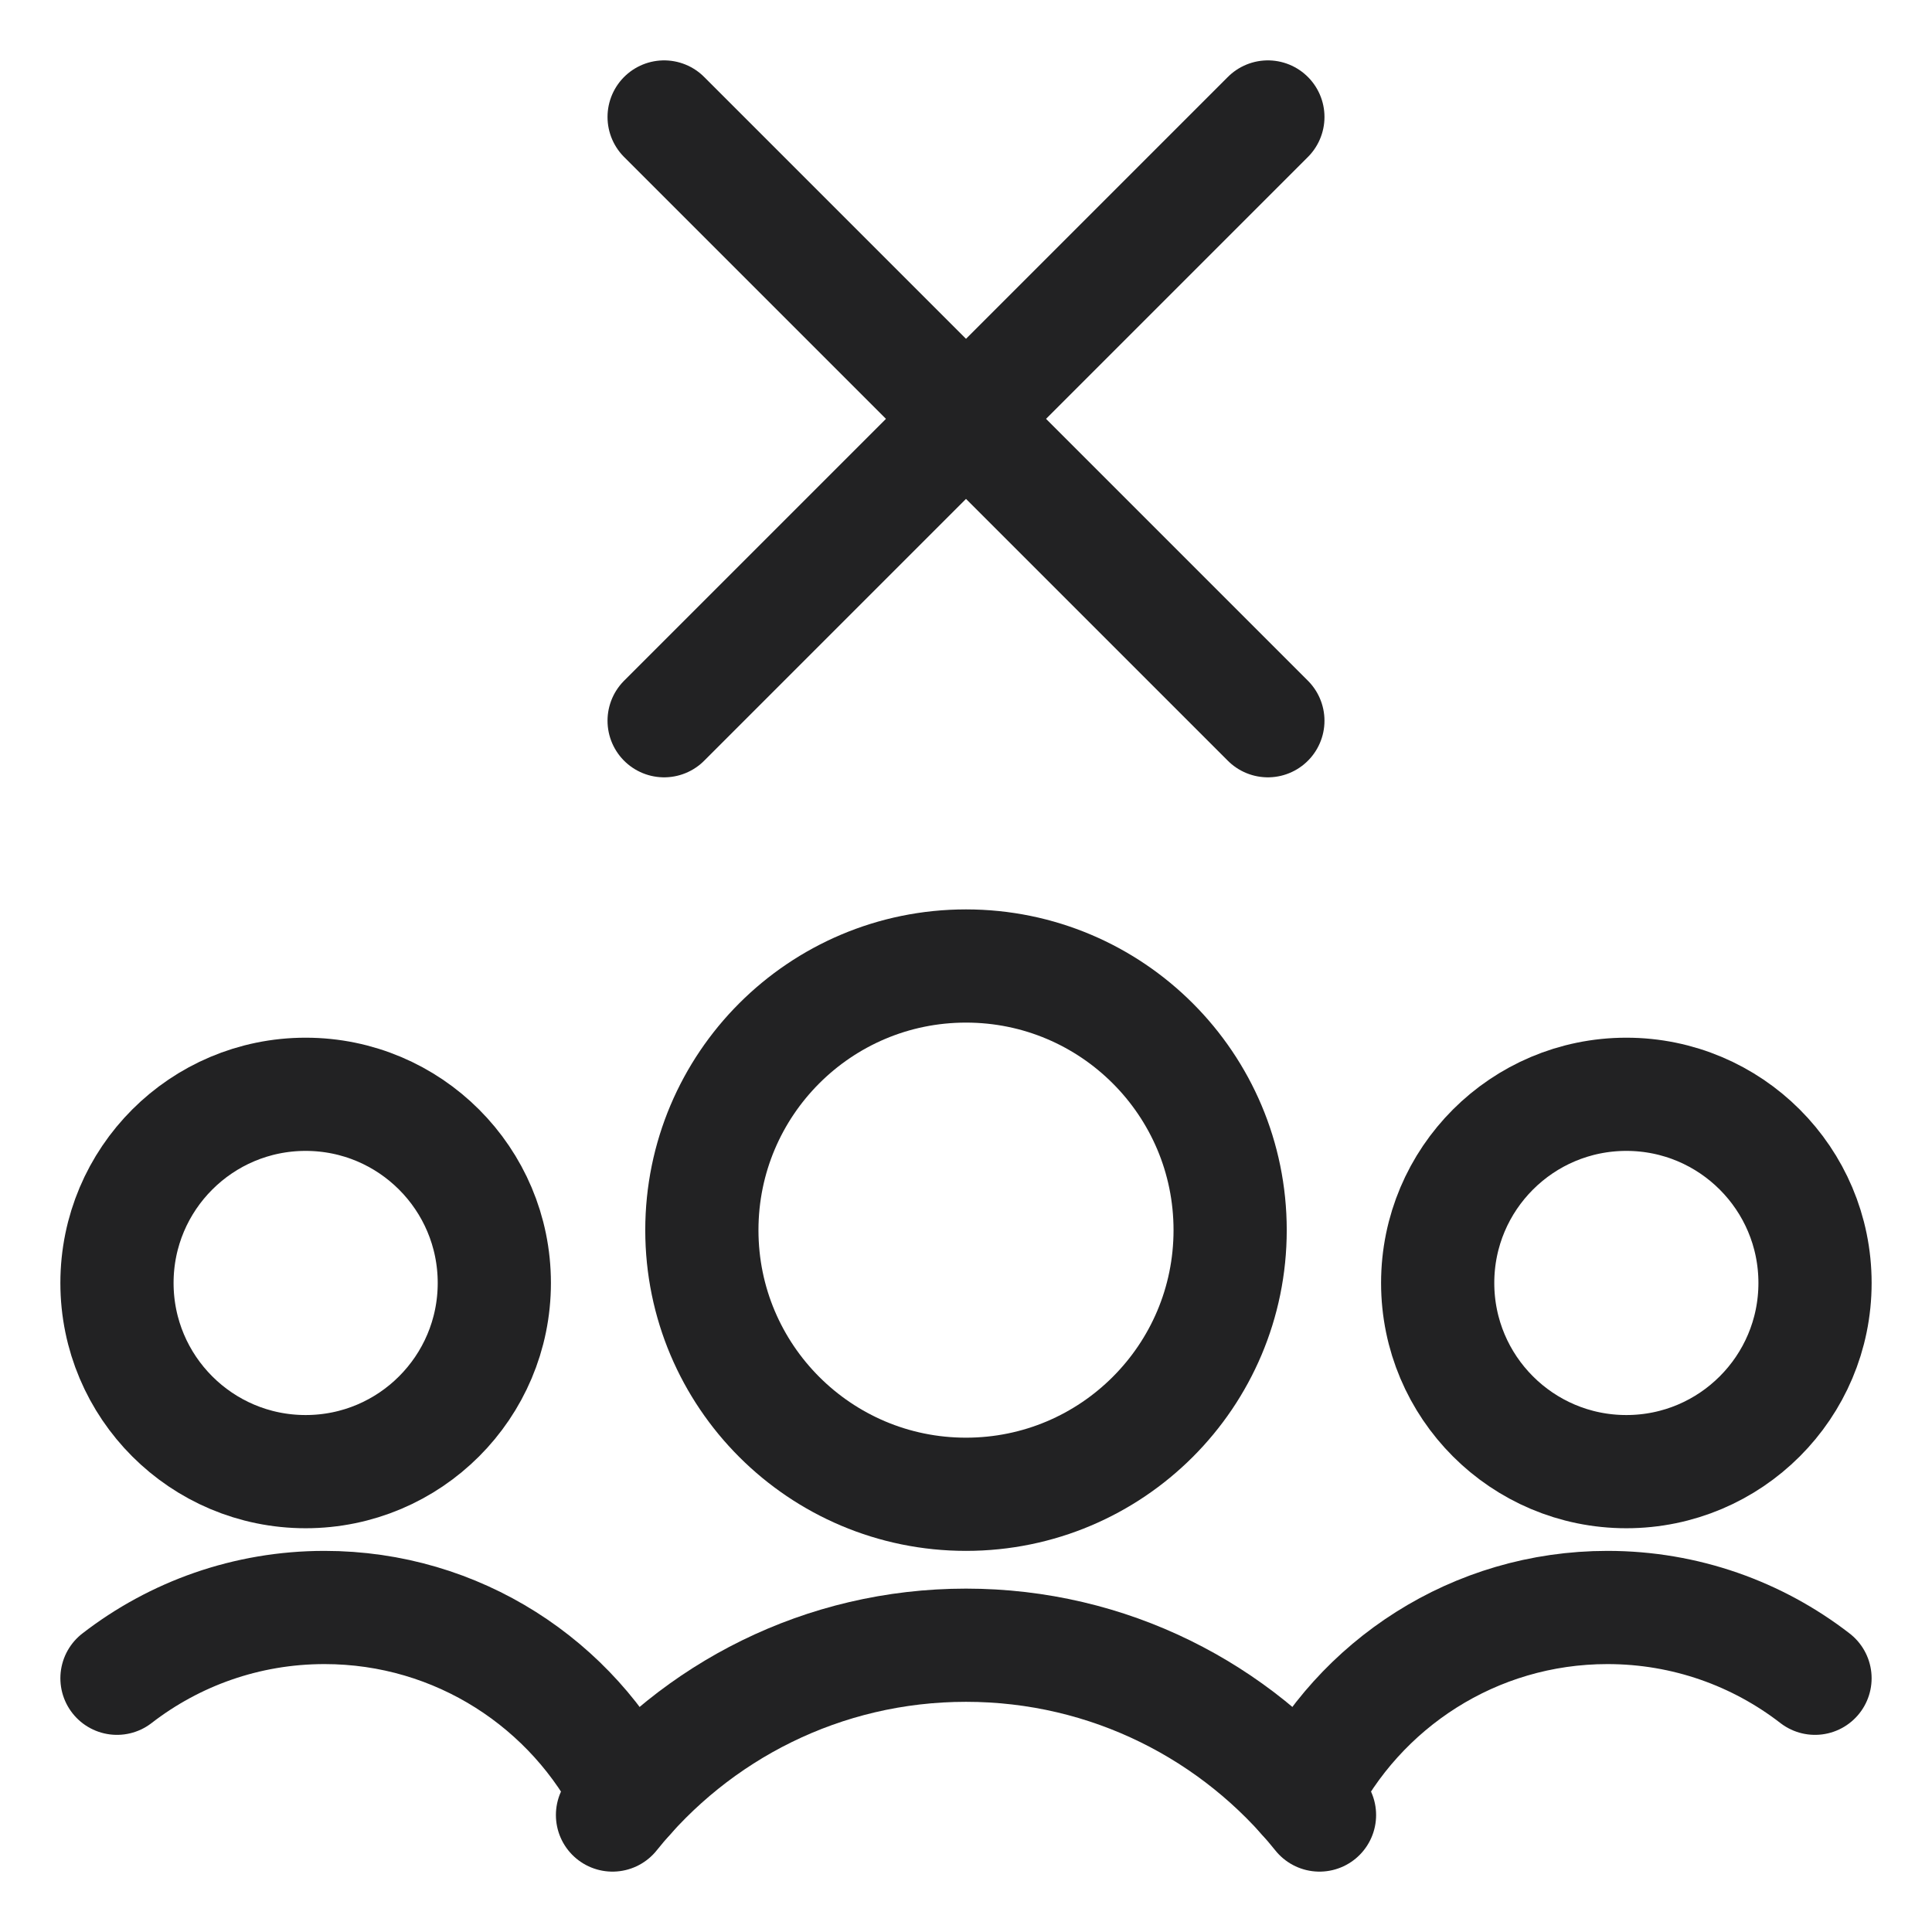 <svg width="512" height="512" viewBox="0 0 512 512" fill="none" xmlns="http://www.w3.org/2000/svg">
<path d="M81 390C53.386 390 31 367.614 31 340C31 312.386 53.386 290 81 290C108.614 290 131 312.386 131 340C131 367.614 108.614 390 81 390Z" stroke="#222223" stroke-width="30" stroke-miterlimit="10" stroke-linecap="round" stroke-linejoin="round"/>
<path d="M166.613 475.936C151.874 446.336 121.312 426 86 426C65.288 426 46.209 432.996 31 444.756" stroke="#222223" stroke-width="30" stroke-miterlimit="10" stroke-linecap="round" stroke-linejoin="round"/>
<path d="M431 390C458.614 390 481 367.614 481 340C481 312.386 458.614 290 431 290C403.386 290 381 312.386 381 340C381 367.614 403.386 390 431 390Z" stroke="#222223" stroke-width="30" stroke-miterlimit="10" stroke-linecap="round" stroke-linejoin="round"/>
<path d="M345.383 475.936C360.123 446.336 390.685 426 425.997 426C446.709 426 465.787 432.996 480.997 444.756" stroke="#222223" stroke-width="30" stroke-miterlimit="10" stroke-linecap="round" stroke-linejoin="round"/>
<path d="M256 396C294.66 396 326 364.66 326 326C326 287.34 294.66 256 256 256C217.34 256 186 287.34 186 326C186 364.66 217.34 396 256 396Z" stroke="#222223" stroke-width="30" stroke-miterlimit="10" stroke-linecap="round" stroke-linejoin="round"/>
<path d="M162.32 481C184.312 453.566 218.106 436 256 436C293.896 436 327.69 453.566 349.682 481" stroke="#222223" stroke-width="30" stroke-miterlimit="10" stroke-linecap="round" stroke-linejoin="round"/>
<path d="M176 31L336 191" stroke="#222223" stroke-width="30" stroke-miterlimit="10" stroke-linecap="round" stroke-linejoin="round"/>
<path d="M176 191L336 31" stroke="#222223" stroke-width="30" stroke-miterlimit="10" stroke-linecap="round" stroke-linejoin="round"/>
</svg>
